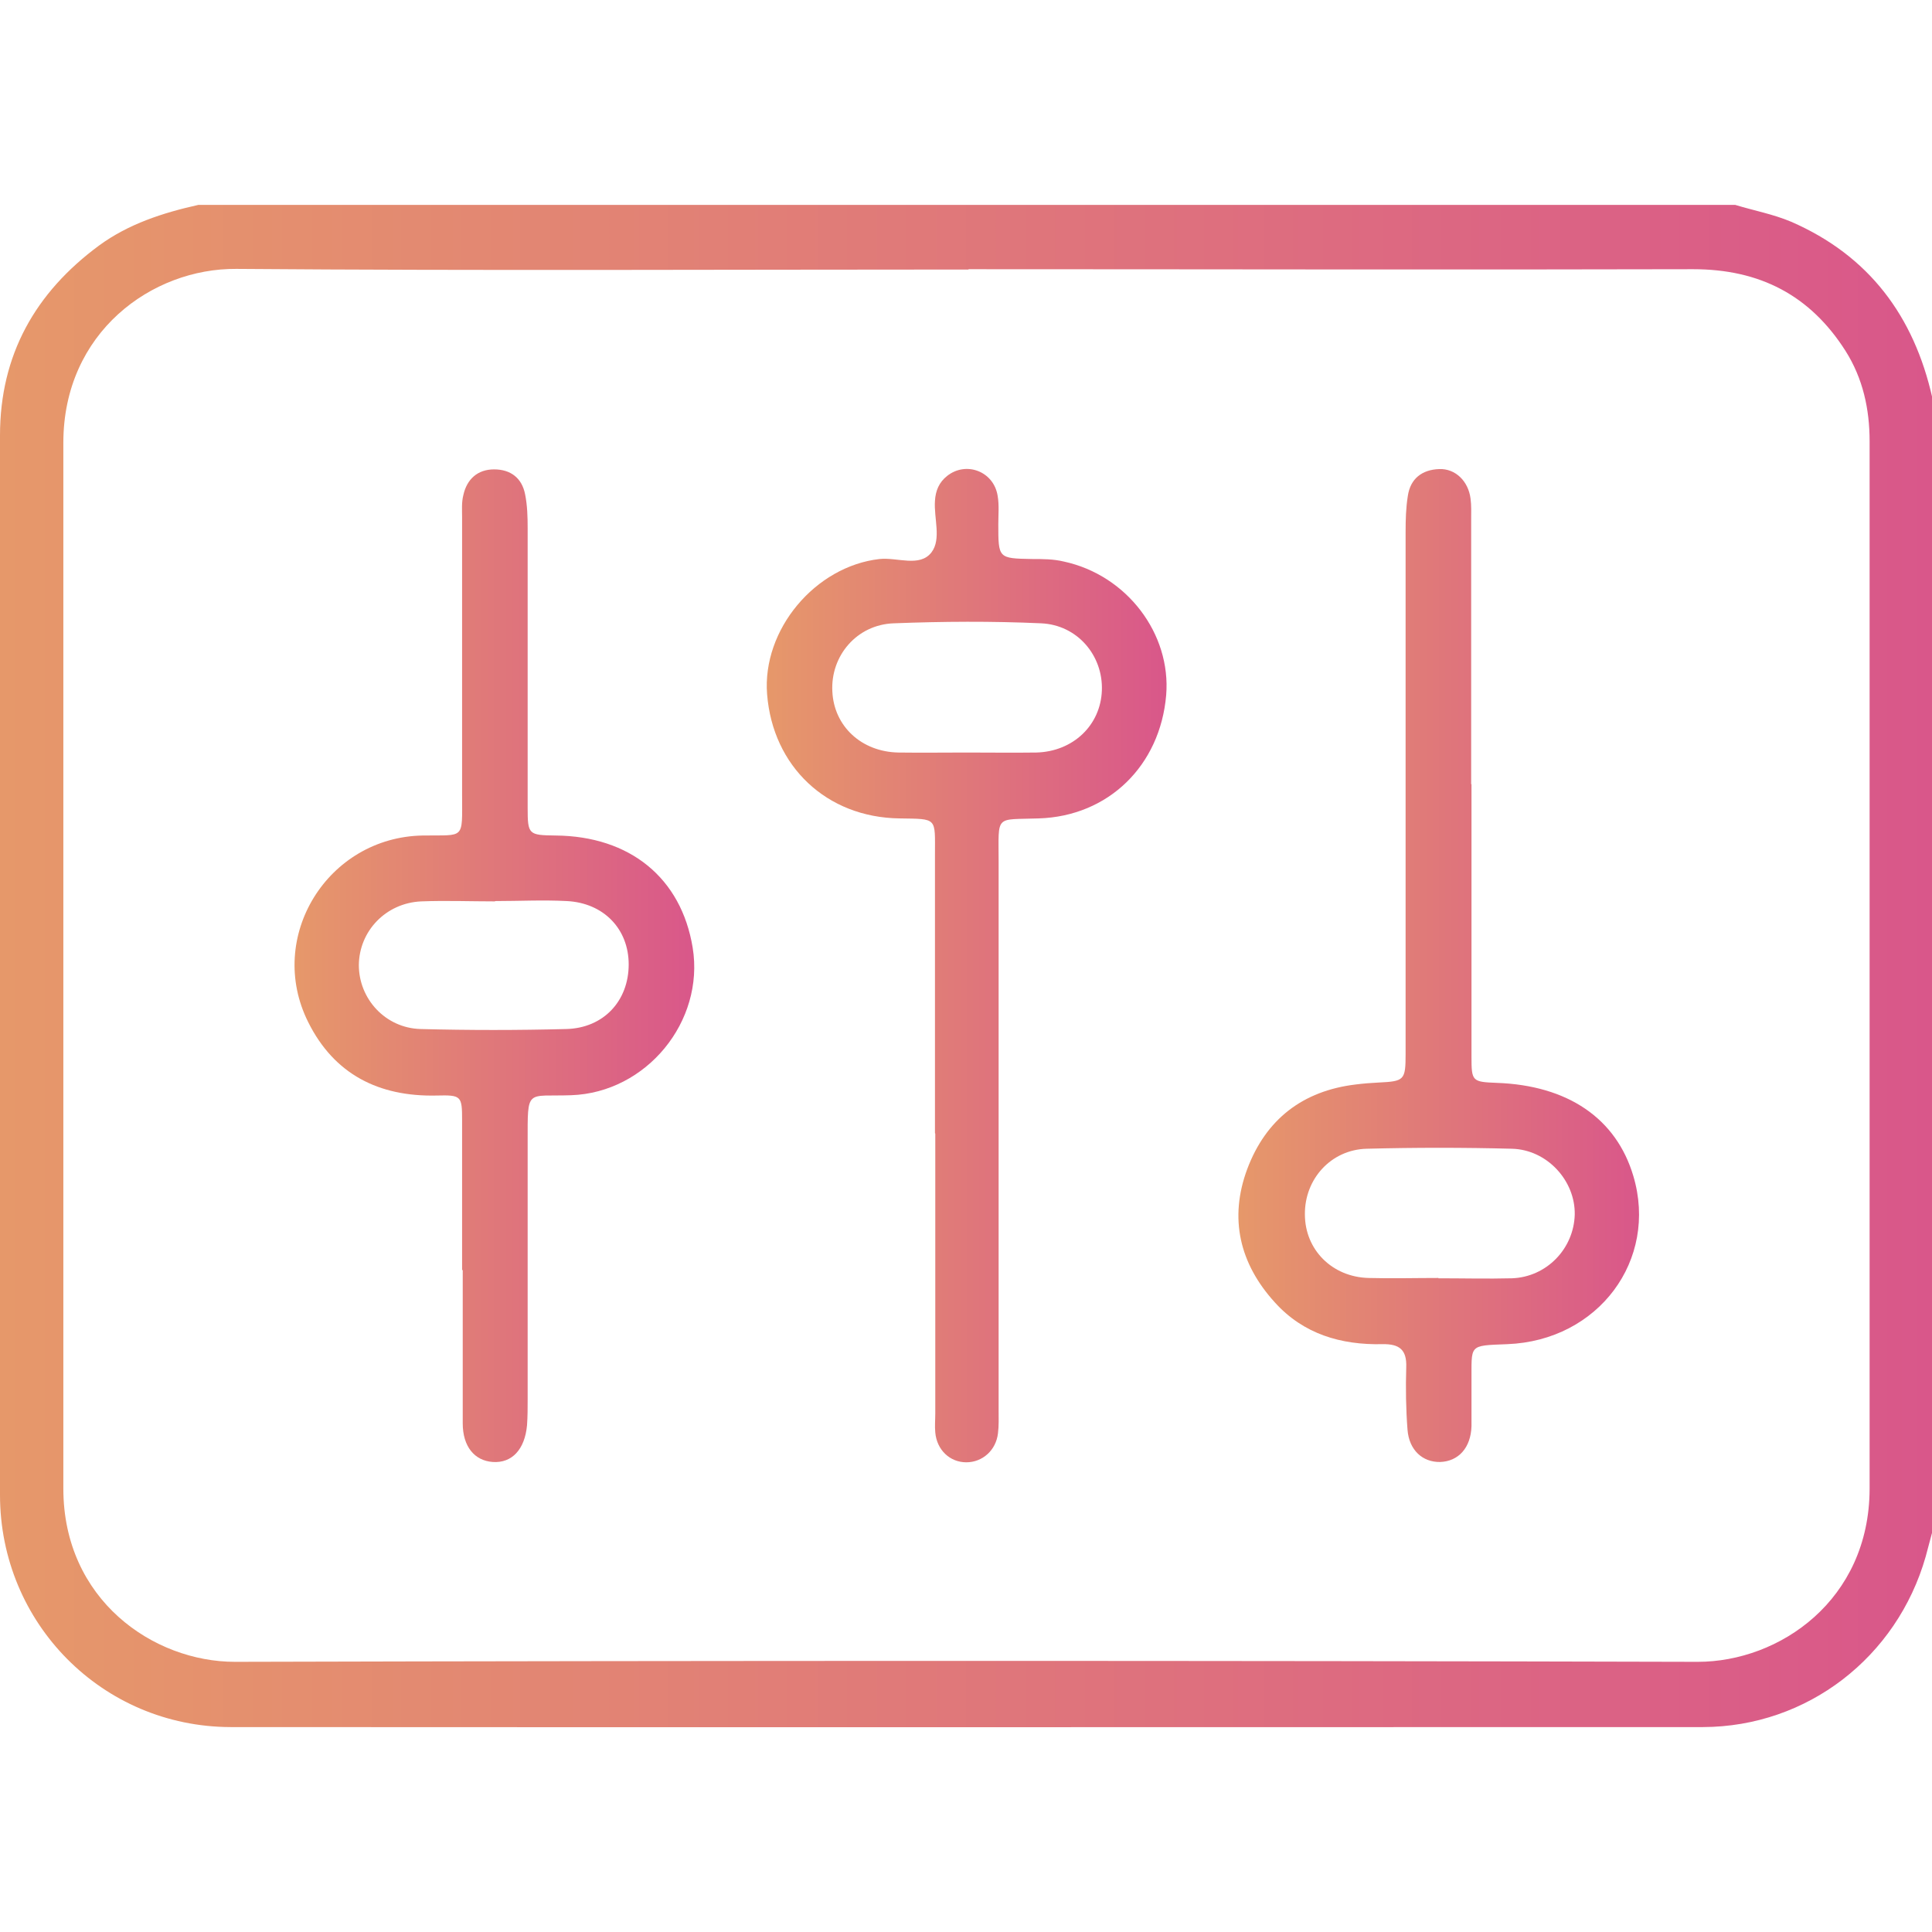 <?xml version="1.0" encoding="UTF-8"?><svg id="Layer_1" xmlns="http://www.w3.org/2000/svg" xmlns:xlink="http://www.w3.org/1999/xlink" viewBox="0 0 61 61"><defs><style>.cls-1{fill:url(#linear-gradient);}.cls-2{fill:url(#linear-gradient-3);}.cls-3{fill:url(#linear-gradient-4);}.cls-4{fill:url(#linear-gradient-2);}</style><linearGradient id="linear-gradient" x1="0" y1="30.5" x2="61" y2="30.5" gradientUnits="userSpaceOnUse"><stop offset="0" stop-color="#e6986a"/><stop offset="1" stop-color="#d9578a"/></linearGradient><linearGradient id="linear-gradient-2" x1="9.29" y1="30.49" x2="21.91" y2="30.49" xlink:href="#linear-gradient"/><linearGradient id="linear-gradient-3" x1="39.11" y1="30.48" x2="51.75" y2="30.48" xlink:href="#linear-gradient"/><linearGradient id="linear-gradient-4" x1="24.22" y1="30.48" x2="36.83" y2="30.48" xlink:href="#linear-gradient"/></defs><g id="B3tqgX.tif"><g><path class="cls-1" d="M61,12.56V48.4c-.07,.25-.13,.5-.2,.75-.91,3.18-3.74,5.37-7.03,5.38-15.5,0-30.99,.01-46.49,0C3.23,54.52,0,51.25,0,47.2,0,36.05,0,24.9,0,13.75c0-2.54,1.11-4.51,3.13-6,.93-.68,2.01-1.03,3.13-1.28H54.79c.59,.18,1.19,.29,1.76,.53,2.46,1.07,3.88,2.98,4.46,5.56Zm-30.42-4.05c-7.71,0-15.41,.04-23.12-.02-2.66-.02-5.46,2-5.46,5.49,0,11.01,0,22.01,0,33.02,0,3.51,2.84,5.47,5.42,5.47,15.39-.04,30.79-.04,46.18,0,2.59,0,5.42-1.95,5.43-5.46,0-11.03,0-22.05,0-33.08,0-1.01-.21-1.98-.76-2.85-1.12-1.76-2.71-2.58-4.81-2.58-7.63,.02-15.25,0-22.88,0Z"/><path class="cls-4" d="M14.59,40.1c0-1.57,0-3.14,0-4.72,0-.78-.02-.81-.81-.79-1.82,.04-3.23-.67-4.05-2.32-1.34-2.68,.61-5.84,3.62-5.89,1.34-.02,1.24,.15,1.24-1.27,0-2.92,0-5.85,0-8.77,0-.24-.02-.48,.04-.71,.11-.5,.45-.81,.97-.81,.52,0,.88,.27,.98,.79,.07,.35,.08,.71,.08,1.07,0,2.94,0,5.89,0,8.83,0,.84,.03,.86,.88,.87,2.35,.02,3.97,1.34,4.33,3.54,.38,2.33-1.46,4.58-3.84,4.66-1.42,.05-1.37-.24-1.37,1.47,0,2.71,0,5.41,0,8.12,0,.28,0,.56-.02,.83-.07,.77-.48,1.2-1.08,1.16-.58-.04-.95-.49-.95-1.22,0-.84,0-1.67,0-2.51,0-.78,0-1.55,0-2.33Zm1.04-11.64c-.78,0-1.55-.03-2.33,0-1.12,.05-1.96,.94-1.97,2.01,0,1.07,.84,1.99,1.95,2.02,1.53,.04,3.07,.04,4.6,0,1.18-.03,1.97-.89,1.97-2.04,0-1.12-.79-1.94-1.95-2-.76-.04-1.51,0-2.27,0Z"/><path class="cls-2" d="M46.46,24.76c0,2.87,0,5.73,0,8.6,0,.78,.02,.8,.8,.83,2.24,.08,3.77,1.12,4.31,2.94,.79,2.65-1.1,5.2-3.98,5.31-1.25,.05-1.12,0-1.13,1.22,0,.46,0,.92,0,1.37-.02,.68-.41,1.11-.99,1.13-.55,.01-.98-.37-1.03-1.02-.05-.65-.06-1.31-.04-1.97,.02-.55-.21-.74-.75-.73-1.31,.03-2.5-.32-3.4-1.32-1.11-1.22-1.45-2.65-.87-4.21,.59-1.57,1.75-2.47,3.43-2.67,.24-.03,.48-.05,.71-.06,.82-.04,.86-.07,.86-.91,0-5.49,0-10.99,0-16.48,0-.38,.01-.76,.07-1.13,.08-.55,.45-.83,.99-.85,.51-.02,.92,.38,.99,.93,.03,.22,.02,.44,.02,.66,0,2.79,0,5.57,0,8.36Zm-1.05,15.6s0,0,0,0c.78,0,1.55,.02,2.33,0,1.09-.04,1.95-.93,1.98-2.01,.02-1.07-.87-2.05-1.98-2.08-1.53-.04-3.06-.04-4.59,0-1.13,.03-1.96,.96-1.95,2.07,0,1.12,.86,1.98,2.01,2.01,.74,.02,1.47,0,2.21,0Z"/><path class="cls-3" d="M29.52,35.78c0-2.93,0-5.85,0-8.78,0-1.2,.09-1.14-1.12-1.16-2.3-.03-4-1.64-4.18-3.92-.16-2.04,1.52-4.04,3.55-4.27,.56-.06,1.27,.27,1.64-.21,.32-.42,.07-1.08,.11-1.63,.02-.32,.13-.58,.38-.78,.6-.48,1.48-.15,1.6,.63,.05,.29,.02,.6,.02,.89,0,1.08,0,1.08,1.06,1.1,.34,0,.68,0,1.01,.08,1.99,.43,3.39,2.28,3.23,4.22-.19,2.22-1.82,3.82-4.02,3.89-1.4,.05-1.27-.14-1.27,1.37,0,5.77,0,11.54,0,17.32,0,.24,.01,.48-.02,.72-.06,.54-.49,.92-1,.92-.52,0-.93-.39-.98-.94-.02-.2,0-.4,0-.6,0-2.95,0-5.89,0-8.84Zm.99-12.02c.74,0,1.47,.01,2.21,0,1.16-.03,2.03-.86,2.07-1.96,.04-1.1-.77-2.07-1.92-2.12-1.55-.07-3.1-.06-4.65,0-1.17,.04-2,1.03-1.94,2.15,.05,1.1,.92,1.91,2.09,1.93,.72,.01,1.43,0,2.15,0Z"/></g></g></svg>